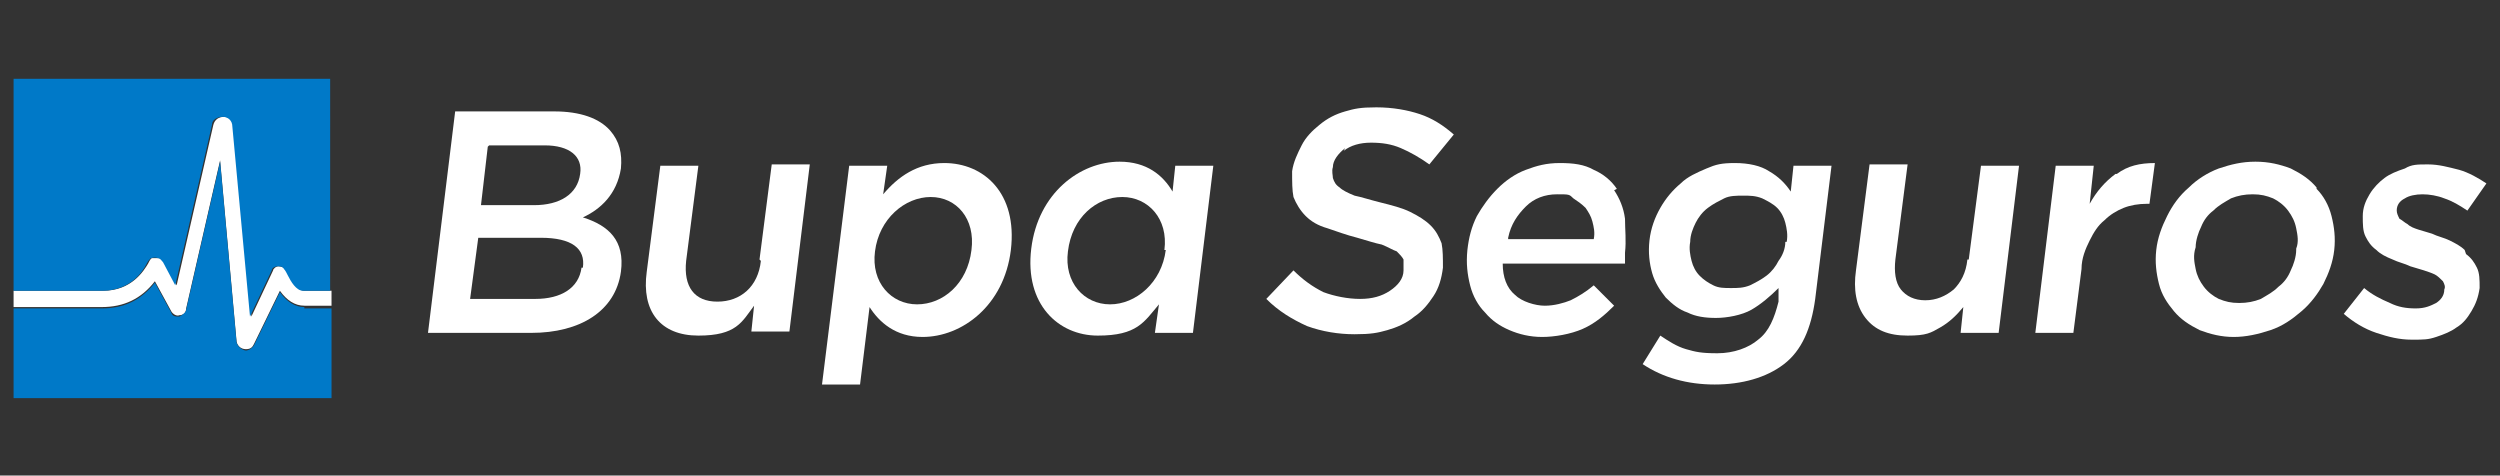 <?xml version="1.0" encoding="UTF-8"?>
<svg id="Capa_1" xmlns="http://www.w3.org/2000/svg" version="1.1" viewBox="0 0 184 35" width="184" height="35">
  <rect x="0" y="0" width="184" height="35" fill="#333333" stroke="none"/>
  <!-- Generator: Adobe Illustrator 29.7.1, SVG Export Plug-In . SVG Version: 2.1.1 Build 8)  -->
  <path d="M24.4,21.4h-2c-.5,0-.9-.7-1.1-1.1-.1-.2-.2-.4-.3-.5-.1-.1-.3-.2-.5-.2-.2,0-.4.2-.4.3l-1.6,3.4-1.3-14c0-.4-.3-.7-.7-.7-.4,0-.7.2-.8.6l-2.7,11.8-.9-1.7c0-.2-.2-.3-.4-.3-.2,0-.3,0-.5,0-.1,0-.2.2-.3.4-.3.5-1.2,2-3.3,2H1V5.8h0v23.4h0v-6.6h6.5c1.6,0,2.9-.6,3.9-1.9l1.2,2.2c.1.2.4.4.6.3.3,0,.5-.2.5-.5l2.5-10.9,1.2,13.2c0,.4.3.7.7.7s.5-.2.6-.4l1.9-3.9c.5.7,1.1,1.1,1.8,1.1h2v6.6h0V5.8h0v15.6Z" fill="#fff"/>
  <rect x="1" y="5.8" width="23.4" fill="#0079c8"/>
  <path d="M7.5,21.4c2.1,0,3-1.4,3.3-2,.1-.2.2-.3.3-.4.1,0,.3-.1.5,0,.2,0,.3.2.4.3l.9,1.7,2.7-11.8c0-.4.4-.6.8-.6.4,0,.7.3.7.7l1.3,14,1.6-3.4c0-.2.3-.3.4-.3.2,0,.4,0,.5.2.1.1.2.3.3.5.2.4.6,1.1,1.1,1.1h2V5.8H1v15.6h6.5Z" fill="#0079c8"/>
  <path d="M56,19.2c-.2,1.9-1.5,3-3.2,3s-2.5-1.1-2.3-3l.9-7h-2.8l-1,7.8c-.4,2.9,1,4.7,3.8,4.7s3.2-1,4.1-2.2l-.2,1.9h2.8l1.5-12.3h-2.8l-.9,7Z" fill="#fff"/>
  <path d="M69.5,12c-2,0-3.4,1-4.5,2.3l.3-2.1h-2.8l-2,16.1h2.8l.7-5.7c.7,1.1,1.9,2.2,3.9,2.2,2.9,0,6-2.3,6.5-6.4h0c.5-4.2-2-6.4-4.9-6.4ZM71.5,18.4h0c-.3,2.5-2.1,4-4,4s-3.4-1.6-3.1-3.9h0c.3-2.4,2.2-4,4.1-4s3.3,1.6,3,3.9Z" fill="#fff"/>
  <rect x="1" y="29.2" width="23.4" fill="#0079c8"/>
  <path d="M22.4,22.6c-.7,0-1.3-.4-1.8-1.1l-1.9,3.9c-.1.2-.4.4-.6.4s-.7-.3-.7-.7l-1.2-13.2-2.5,10.9c0,.2-.3.4-.5.5-.3,0-.5,0-.6-.3l-1.2-2.2c-1,1.3-2.3,1.9-3.9,1.9H1v6.6h23.4v-6.6h-2Z" fill="#0079c8"/>
  <path d="M45.7,12.4h0c.1-1.1-.1-2-.8-2.8-.8-.9-2.2-1.4-4.1-1.4h-7.3l-2,16.3h7.6c3.6,0,6.2-1.6,6.6-4.5h0c.3-2.3-.9-3.4-2.8-4,1.3-.6,2.5-1.7,2.8-3.6ZM36,10.7h4.1c1.8,0,2.8.8,2.6,2.1h0c-.2,1.5-1.5,2.3-3.4,2.3h-3.9l.5-4.3ZM42.8,19.7h0c-.2,1.5-1.5,2.3-3.4,2.3h-4.8l.6-4.5h4.6c2.3,0,3.3.8,3.1,2.2Z" fill="#fff"/>
  <path d="M86.3,14.1c-.7-1.2-1.9-2.2-3.9-2.2-2.9,0-6,2.3-6.5,6.4h0c-.5,4.1,2,6.4,4.9,6.4s3.4-1,4.5-2.3l-.3,2.1h2.8l1.5-12.3h-2.8l-.2,1.9ZM85.8,18.4h0c-.3,2.4-2.2,4-4.1,4s-3.4-1.6-3.1-3.9h0c.3-2.5,2.1-4,4-4s3.4,1.6,3.1,3.9Z" fill="#fff"/>
  <path d="M98.9,11.1c.5-.4,1.2-.6,2-.6s1.5.1,2.2.4c.7.3,1.4.7,2.1,1.2l1.8-2.2c-.8-.7-1.6-1.2-2.5-1.5-.9-.3-2-.5-3.2-.5s-1.6.1-2.3.3c-.7.2-1.3.5-1.9,1-.5.4-1,.9-1.3,1.5s-.6,1.2-.7,1.9c0,.8,0,1.4.1,1.9.2.5.5,1,.9,1.4.4.4.9.7,1.6.9.6.2,1.4.5,2.2.7.7.2,1.3.4,1.8.5.5.2.8.4,1.1.5.2.2.4.4.5.6,0,.2,0,.5,0,.8,0,.6-.4,1.1-1,1.5-.6.4-1.3.6-2.2.6s-1.9-.2-2.7-.5c-.8-.4-1.5-.9-2.2-1.6l-2,2.1c.9.9,1.9,1.5,3,2,1.1.4,2.3.6,3.5.6s1.7-.1,2.4-.3c.7-.2,1.4-.5,2-1,.6-.4,1-.9,1.4-1.5.4-.6.6-1.3.7-2.1,0-.7,0-1.3-.1-1.8-.2-.5-.4-.9-.8-1.3-.4-.4-.9-.7-1.5-1-.6-.3-1.4-.5-2.2-.7-.8-.2-1.4-.4-1.9-.5-.5-.2-.9-.4-1.1-.6-.3-.2-.4-.4-.5-.7,0-.2-.1-.5,0-.8,0-.5.4-1,.9-1.4Z" fill="#fff"/>
  <path d="M119,13.9c-.4-.6-1-1.1-1.7-1.4-.7-.4-1.5-.5-2.5-.5s-1.7.2-2.5.5c-.8.3-1.5.8-2.1,1.4-.6.6-1.1,1.3-1.5,2-.4.8-.6,1.6-.7,2.5-.1,1,0,1.8.2,2.6.2.8.6,1.5,1.1,2,.5.6,1.1,1,1.8,1.3.7.3,1.5.5,2.4.5s2.1-.2,3-.6c.9-.4,1.6-1,2.3-1.7l-1.5-1.5c-.6.5-1.1.8-1.7,1.1-.5.2-1.2.4-1.9.4s-1.7-.3-2.2-.8c-.6-.5-.9-1.3-.9-2.3h9c0-.1,0-.3,0-.4,0-.1,0-.2,0-.4.1-.9,0-1.7,0-2.5-.1-.8-.4-1.5-.8-2.1ZM111,17.5c.2-1,.7-1.7,1.3-2.3.6-.6,1.4-.9,2.3-.9s.9,0,1.2.3c.3.2.6.4.9.7.2.3.4.6.5,1,.1.4.2.8.1,1.3h-6.3Z" fill="#fff"/>
  <path d="M131.8,14.1c-.4-.6-.9-1.1-1.6-1.5-.6-.4-1.5-.6-2.5-.6s-1.4.1-2.1.4c-.7.3-1.4.6-1.9,1.1-.6.5-1.1,1.1-1.5,1.8-.4.7-.7,1.5-.8,2.4-.1.9,0,1.7.2,2.4.2.7.6,1.3,1,1.8.5.5,1,.9,1.6,1.1.6.3,1.3.4,2.1.4s1.9-.2,2.6-.6c.7-.4,1.4-1,2-1.6v1c-.3,1.2-.7,2.2-1.5,2.8-.7.6-1.8,1-3,1s-1.6-.1-2.3-.3c-.7-.2-1.3-.6-1.9-1l-1.3,2.1c1.5,1,3.3,1.5,5.3,1.5s3.8-.5,5.1-1.5c1.3-1,2-2.6,2.3-4.8l1.2-9.8h-2.8l-.2,1.9ZM131.4,17.8c0,.5-.2,1-.5,1.4-.2.4-.5.8-.9,1.1-.4.3-.8.5-1.2.7-.5.2-.9.2-1.4.2s-.9,0-1.3-.2c-.4-.2-.7-.4-1-.7-.3-.3-.5-.7-.6-1.1-.1-.4-.2-.9-.1-1.4,0-.5.2-1,.4-1.4.2-.4.5-.8.9-1.1.4-.3.8-.5,1.2-.7.4-.2.9-.2,1.4-.2s.9,0,1.4.2c.4.2.8.4,1.1.7.3.3.5.7.6,1.1.1.4.2.9.1,1.4Z" fill="#fff"/>
  <path d="M144.8,19.1c-.1,1-.5,1.7-1,2.2-.6.5-1.3.8-2.1.8s-1.4-.3-1.8-.8c-.4-.5-.5-1.3-.4-2.2l.9-7h-2.8l-1,7.8c-.2,1.4,0,2.6.7,3.5.7.9,1.7,1.3,3.1,1.3s1.7-.2,2.4-.6c.7-.4,1.2-.9,1.7-1.5l-.2,1.9h2.8l1.5-12.3h-2.8l-.9,6.9Z" fill="#fff"/>
  <path d="M155.7,12.8c-.8.6-1.4,1.3-1.9,2.2l.3-2.8h-2.8l-1.5,12.3h2.8l.6-4.7c0-.8.3-1.5.6-2.1.3-.6.6-1.1,1.1-1.5.4-.4.9-.7,1.4-.9.5-.2,1.1-.3,1.7-.3h.2l.4-3c-1.1,0-2,.2-2.8.8Z" fill="#fff"/>
  <path d="M170.5,13.8c-.5-.6-1.1-1-1.9-1.4-.8-.3-1.6-.5-2.6-.5s-1.8.2-2.7.5c-.8.3-1.6.8-2.2,1.4-.7.6-1.2,1.3-1.6,2.1-.4.8-.7,1.6-.8,2.5s0,1.7.2,2.5.6,1.4,1.1,2c.5.6,1.1,1,1.9,1.4.8.3,1.6.5,2.5.5s1.8-.2,2.7-.5c.9-.3,1.6-.8,2.3-1.4.7-.6,1.2-1.3,1.6-2,.4-.8.7-1.6.8-2.5.1-.9,0-1.7-.2-2.5-.2-.8-.6-1.5-1.1-2ZM169,18.4c0,.5-.2,1.1-.4,1.5-.2.5-.5.9-.9,1.2-.4.4-.8.6-1.3.9-.5.2-1,.3-1.6.3s-1-.1-1.5-.3c-.4-.2-.8-.5-1.1-.9-.3-.4-.5-.8-.6-1.3-.1-.5-.2-1,0-1.6,0-.5.2-1.1.4-1.5.2-.5.5-.9.9-1.2.4-.4.8-.6,1.3-.9.5-.2,1-.3,1.6-.3s1,.1,1.5.3c.4.2.8.5,1.1.9.3.4.5.8.6,1.3.1.5.2,1,0,1.5Z" fill="#fff"/>
  <path d="M181.4,18.4c-.3-.3-.7-.5-1.1-.7-.4-.2-.9-.3-1.3-.5-.3-.1-.7-.2-1-.3-.3-.1-.6-.2-.8-.4-.2-.1-.4-.3-.6-.4-.1-.2-.2-.4-.2-.6h0c0-.4.2-.7.6-.9.3-.2.8-.3,1.3-.3s1.1.1,1.6.3c.6.2,1.1.5,1.7.9l1.4-2c-.6-.4-1.3-.8-2-1-.8-.2-1.5-.4-2.3-.4s-1.2,0-1.7.3c-.6.2-1.1.4-1.5.7-.4.3-.8.7-1.1,1.2-.3.5-.5,1-.5,1.6h0c0,.6,0,1.1.2,1.5.2.4.4.7.8,1,.3.3.7.5,1.2.7.4.2.9.3,1.3.5.3.1.7.2,1,.3.3.1.6.2.8.3.2.1.4.3.6.5.1.2.2.4.1.6h0c0,.5-.3.8-.6,1-.4.2-.8.4-1.5.4s-1.3-.1-1.9-.4c-.7-.3-1.3-.6-1.9-1.1l-1.5,1.9c.7.6,1.5,1.1,2.4,1.4.9.3,1.7.5,2.6.5s1.2,0,1.8-.2c.6-.2,1.1-.4,1.5-.7.5-.3.8-.7,1.1-1.2.3-.5.5-1,.6-1.7h0c0-.6,0-1.1-.2-1.5-.2-.4-.4-.7-.8-1Z" fill="#fff"/>
</svg>